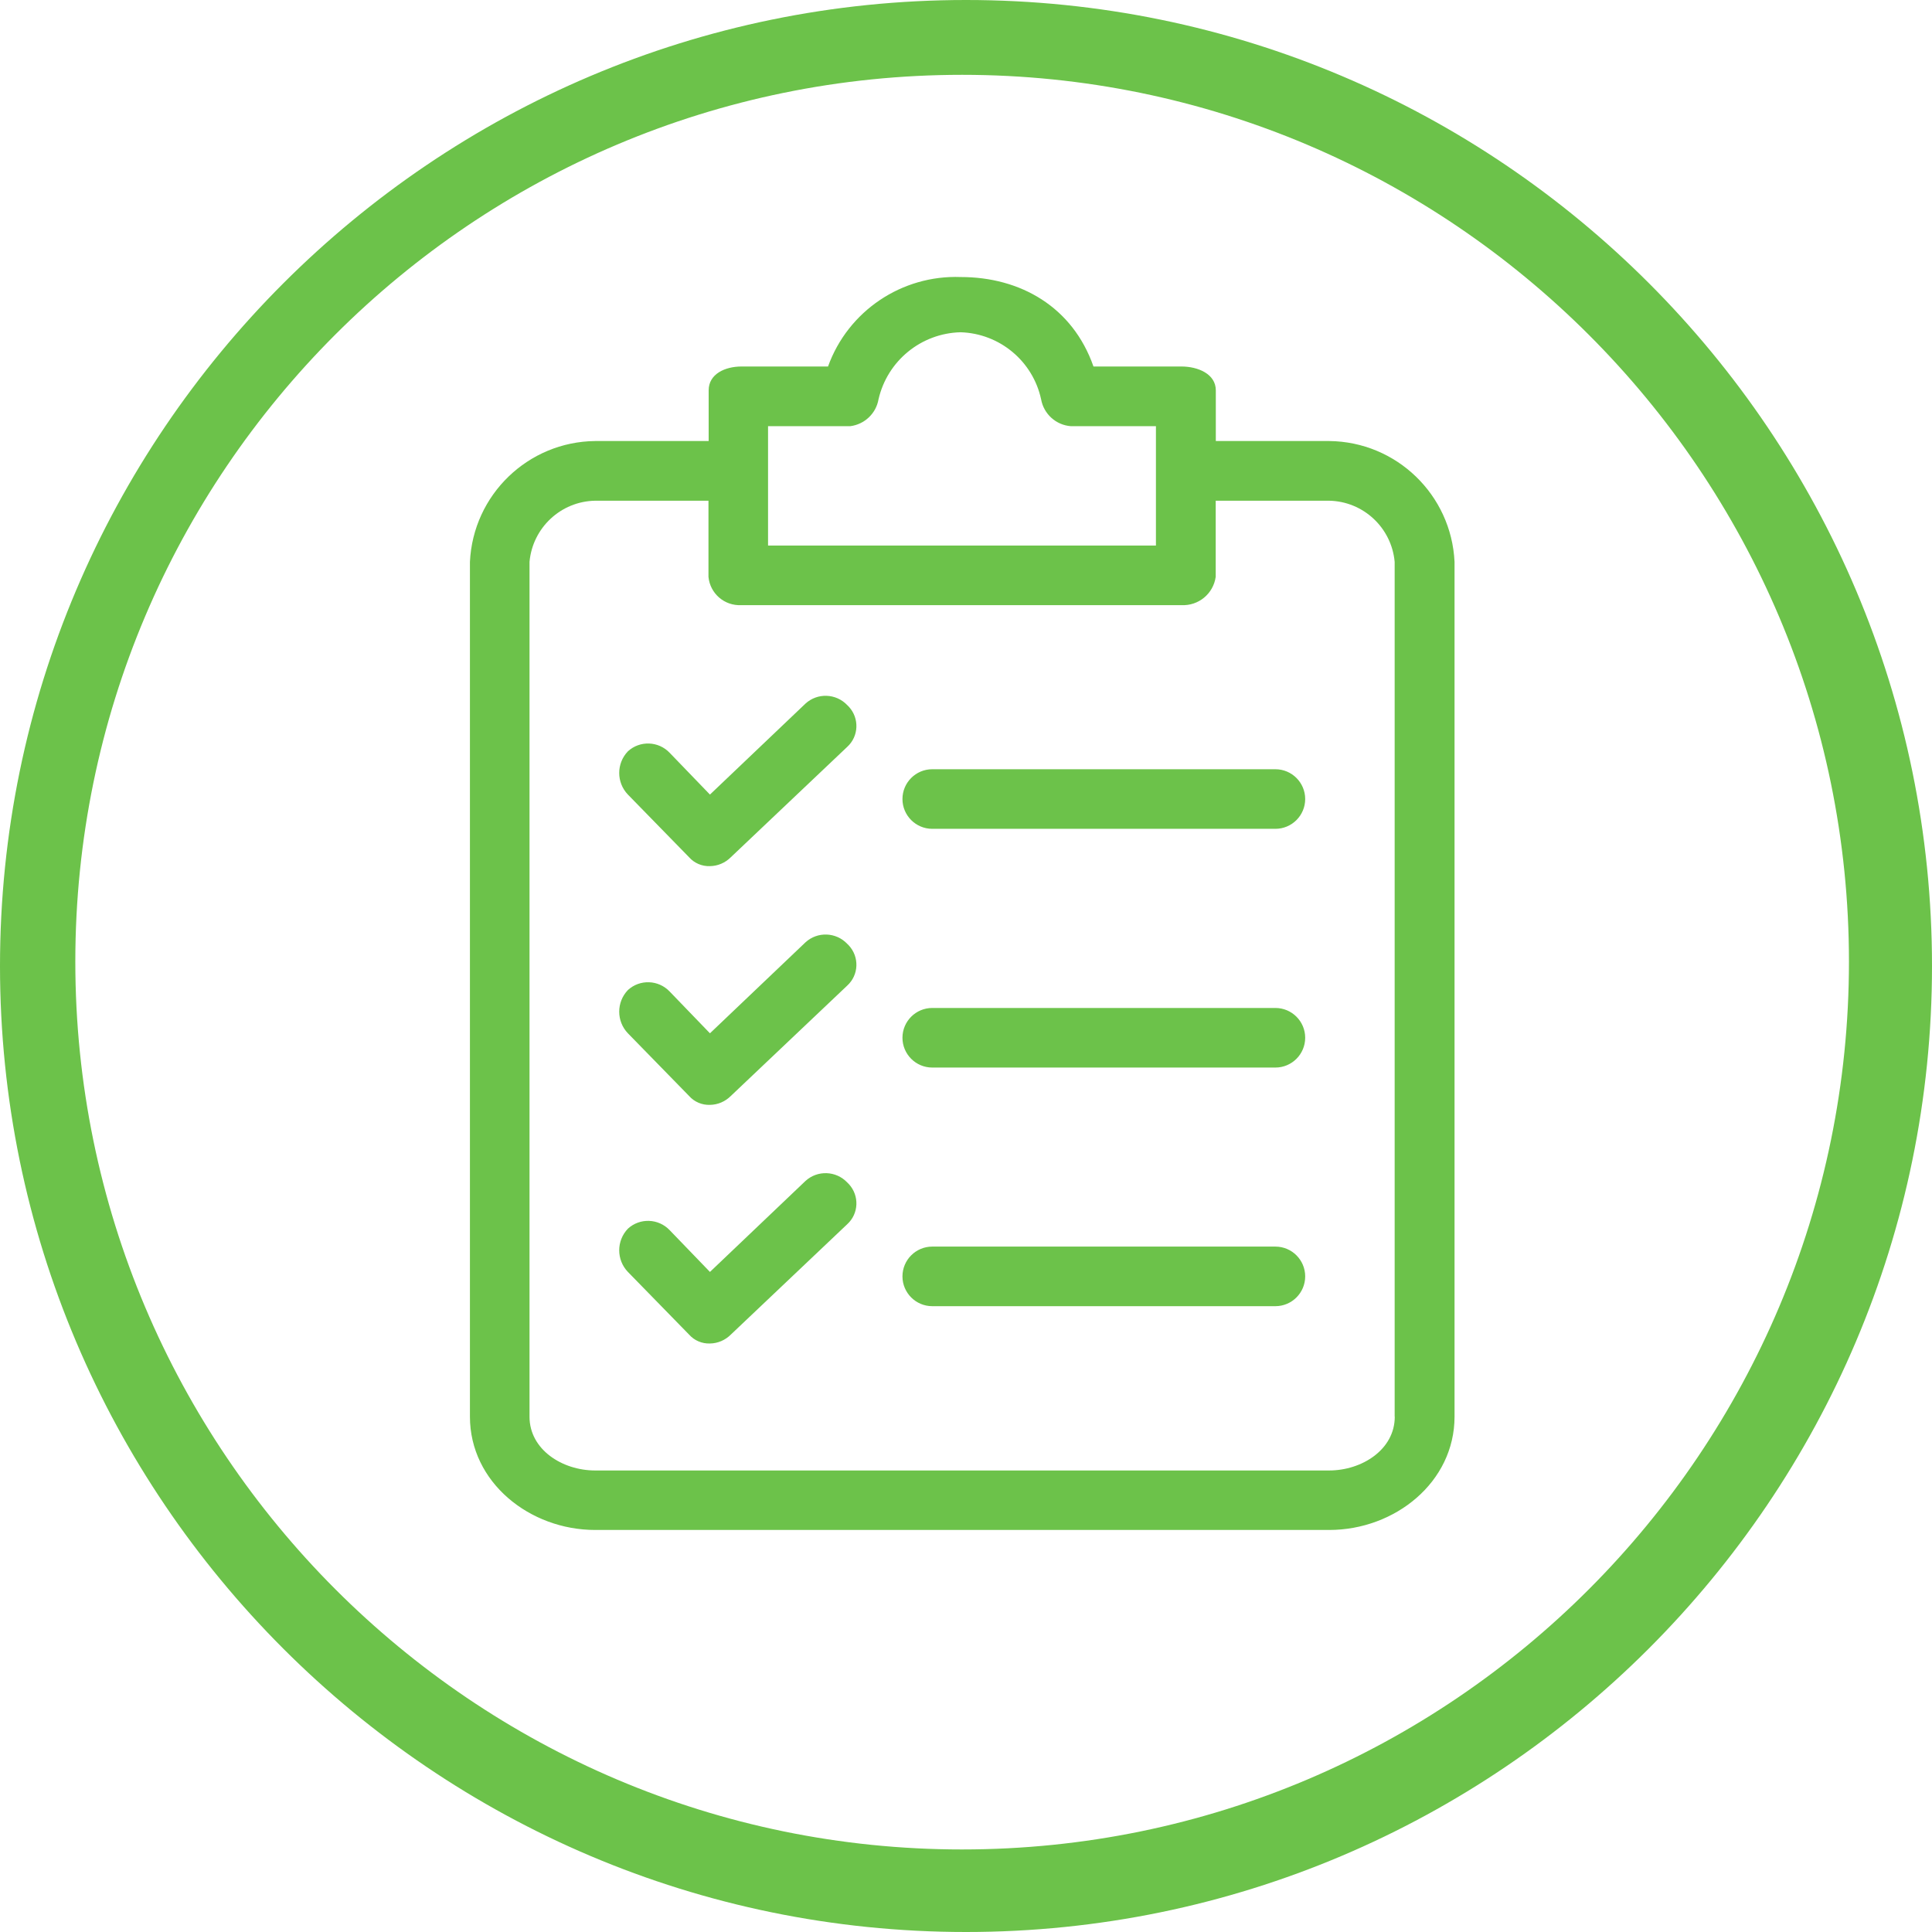 <?xml version="1.0" encoding="UTF-8"?>
<svg id="Ebene_2" data-name="Ebene 2" xmlns="http://www.w3.org/2000/svg" viewBox="0 0 195.2 195.2">
  <defs>
    <style>
      .cls-1 {
        fill: #6cc24a;
        stroke-width: 0px;
      }
    </style>
  </defs>
  <g id="Ebene_1-2" data-name="Ebene 1">
    <path class="cls-1" d="M97.6,0C43.8,0,0,43.8,0,97.6s43.8,97.6,97.6,97.6,97.6-43.8,97.6-97.6S151.5,0,97.6,0ZM97.21,186.86c-49.4,0-89.6-40.2-89.6-89.7S47.81,7.56,97.21,7.56s89.6,40.2,89.6,89.6-40.1,89.7-89.6,89.7ZM134.29,44.56h-11.45v-5.12c0-1.66-1.81-2.41-3.47-2.41h-8.89c-2.11-6.03-7.39-9.04-13.41-9.04-5.96-.22-11.39,3.43-13.41,9.04h-8.74c-1.66,0-3.32.75-3.32,2.41v5.12h-11.46c-6.79.07-12.34,5.43-12.66,12.21v86.36c0,6.63,6.03,11.45,12.66,11.45h74.16c6.63,0,12.66-4.82,12.66-11.45V56.77c-.32-6.78-5.87-12.14-12.66-12.21ZM77.61,43.06h8.29c1.45-.18,2.61-1.28,2.86-2.71.89-3.89,4.3-6.68,8.29-6.78,3.95.12,7.31,2.92,8.14,6.78.27,1.49,1.51,2.6,3.01,2.71h8.59v12.06h-39.19v-12.06ZM140.92,143.14c0,3.32-3.32,5.43-6.63,5.43H60.13c-3.32,0-6.63-2.11-6.63-5.43V56.77c.31-3.45,3.17-6.12,6.63-6.18h11.45v7.69c.16,1.69,1.62,2.95,3.32,2.86h44.46c1.73.09,3.23-1.15,3.47-2.86v-7.69h11.45c3.46.06,6.32,2.73,6.63,6.18v86.36h0ZM85.6,95.36c-1.13-1.19-3.01-1.26-4.22-.15l-9.65,9.19-4.07-4.22c-1.13-1.19-3.01-1.26-4.22-.15-1.17,1.22-1.17,3.15,0,4.37l6.18,6.33c.53.6,1.31.93,2.11.9.8-.01,1.55-.34,2.11-.9l11.76-11.15c1.17-1.07,1.24-2.88.17-4.05-.05-.06-.11-.12-.17-.17ZM128.86,101.84h-34.67c-1.66,0-3.01,1.35-3.01,3.01s1.35,3.01,3.01,3.01h34.67c1.66,0,3.01-1.35,3.01-3.01s-1.35-3.01-3.01-3.01ZM85.6,71.24c-1.13-1.19-3.01-1.26-4.22-.15l-9.65,9.19-4.07-4.22c-1.13-1.19-3.01-1.26-4.22-.15-1.17,1.22-1.17,3.15,0,4.37l6.18,6.33c.53.6,1.31.93,2.11.9.8-.01,1.55-.34,2.11-.9l11.76-11.15c1.17-1.07,1.24-2.88.17-4.05-.05-.06-.11-.12-.17-.17ZM128.86,77.72h-34.67c-1.66,0-3.01,1.35-3.01,3.01s1.35,3.01,3.01,3.01h34.67c1.66,0,3.01-1.35,3.01-3.01s-1.35-3.01-3.01-3.01ZM85.6,119.47c-1.13-1.19-3.01-1.26-4.22-.15l-9.65,9.19-4.07-4.22c-1.13-1.19-3.01-1.26-4.22-.15-1.17,1.22-1.17,3.15,0,4.37l6.18,6.33c.53.6,1.31.93,2.11.9.8-.01,1.55-.34,2.11-.9l11.76-11.15c1.17-1.07,1.24-2.88.17-4.05-.05-.06-.11-.12-.17-.17ZM128.86,125.95h-34.67c-1.66,0-3.01,1.35-3.01,3.01s1.35,3.01,3.01,3.01h34.67c1.66,0,3.01-1.35,3.01-3.01s-1.35-3.01-3.01-3.01Z"/>
  </g>
</svg>